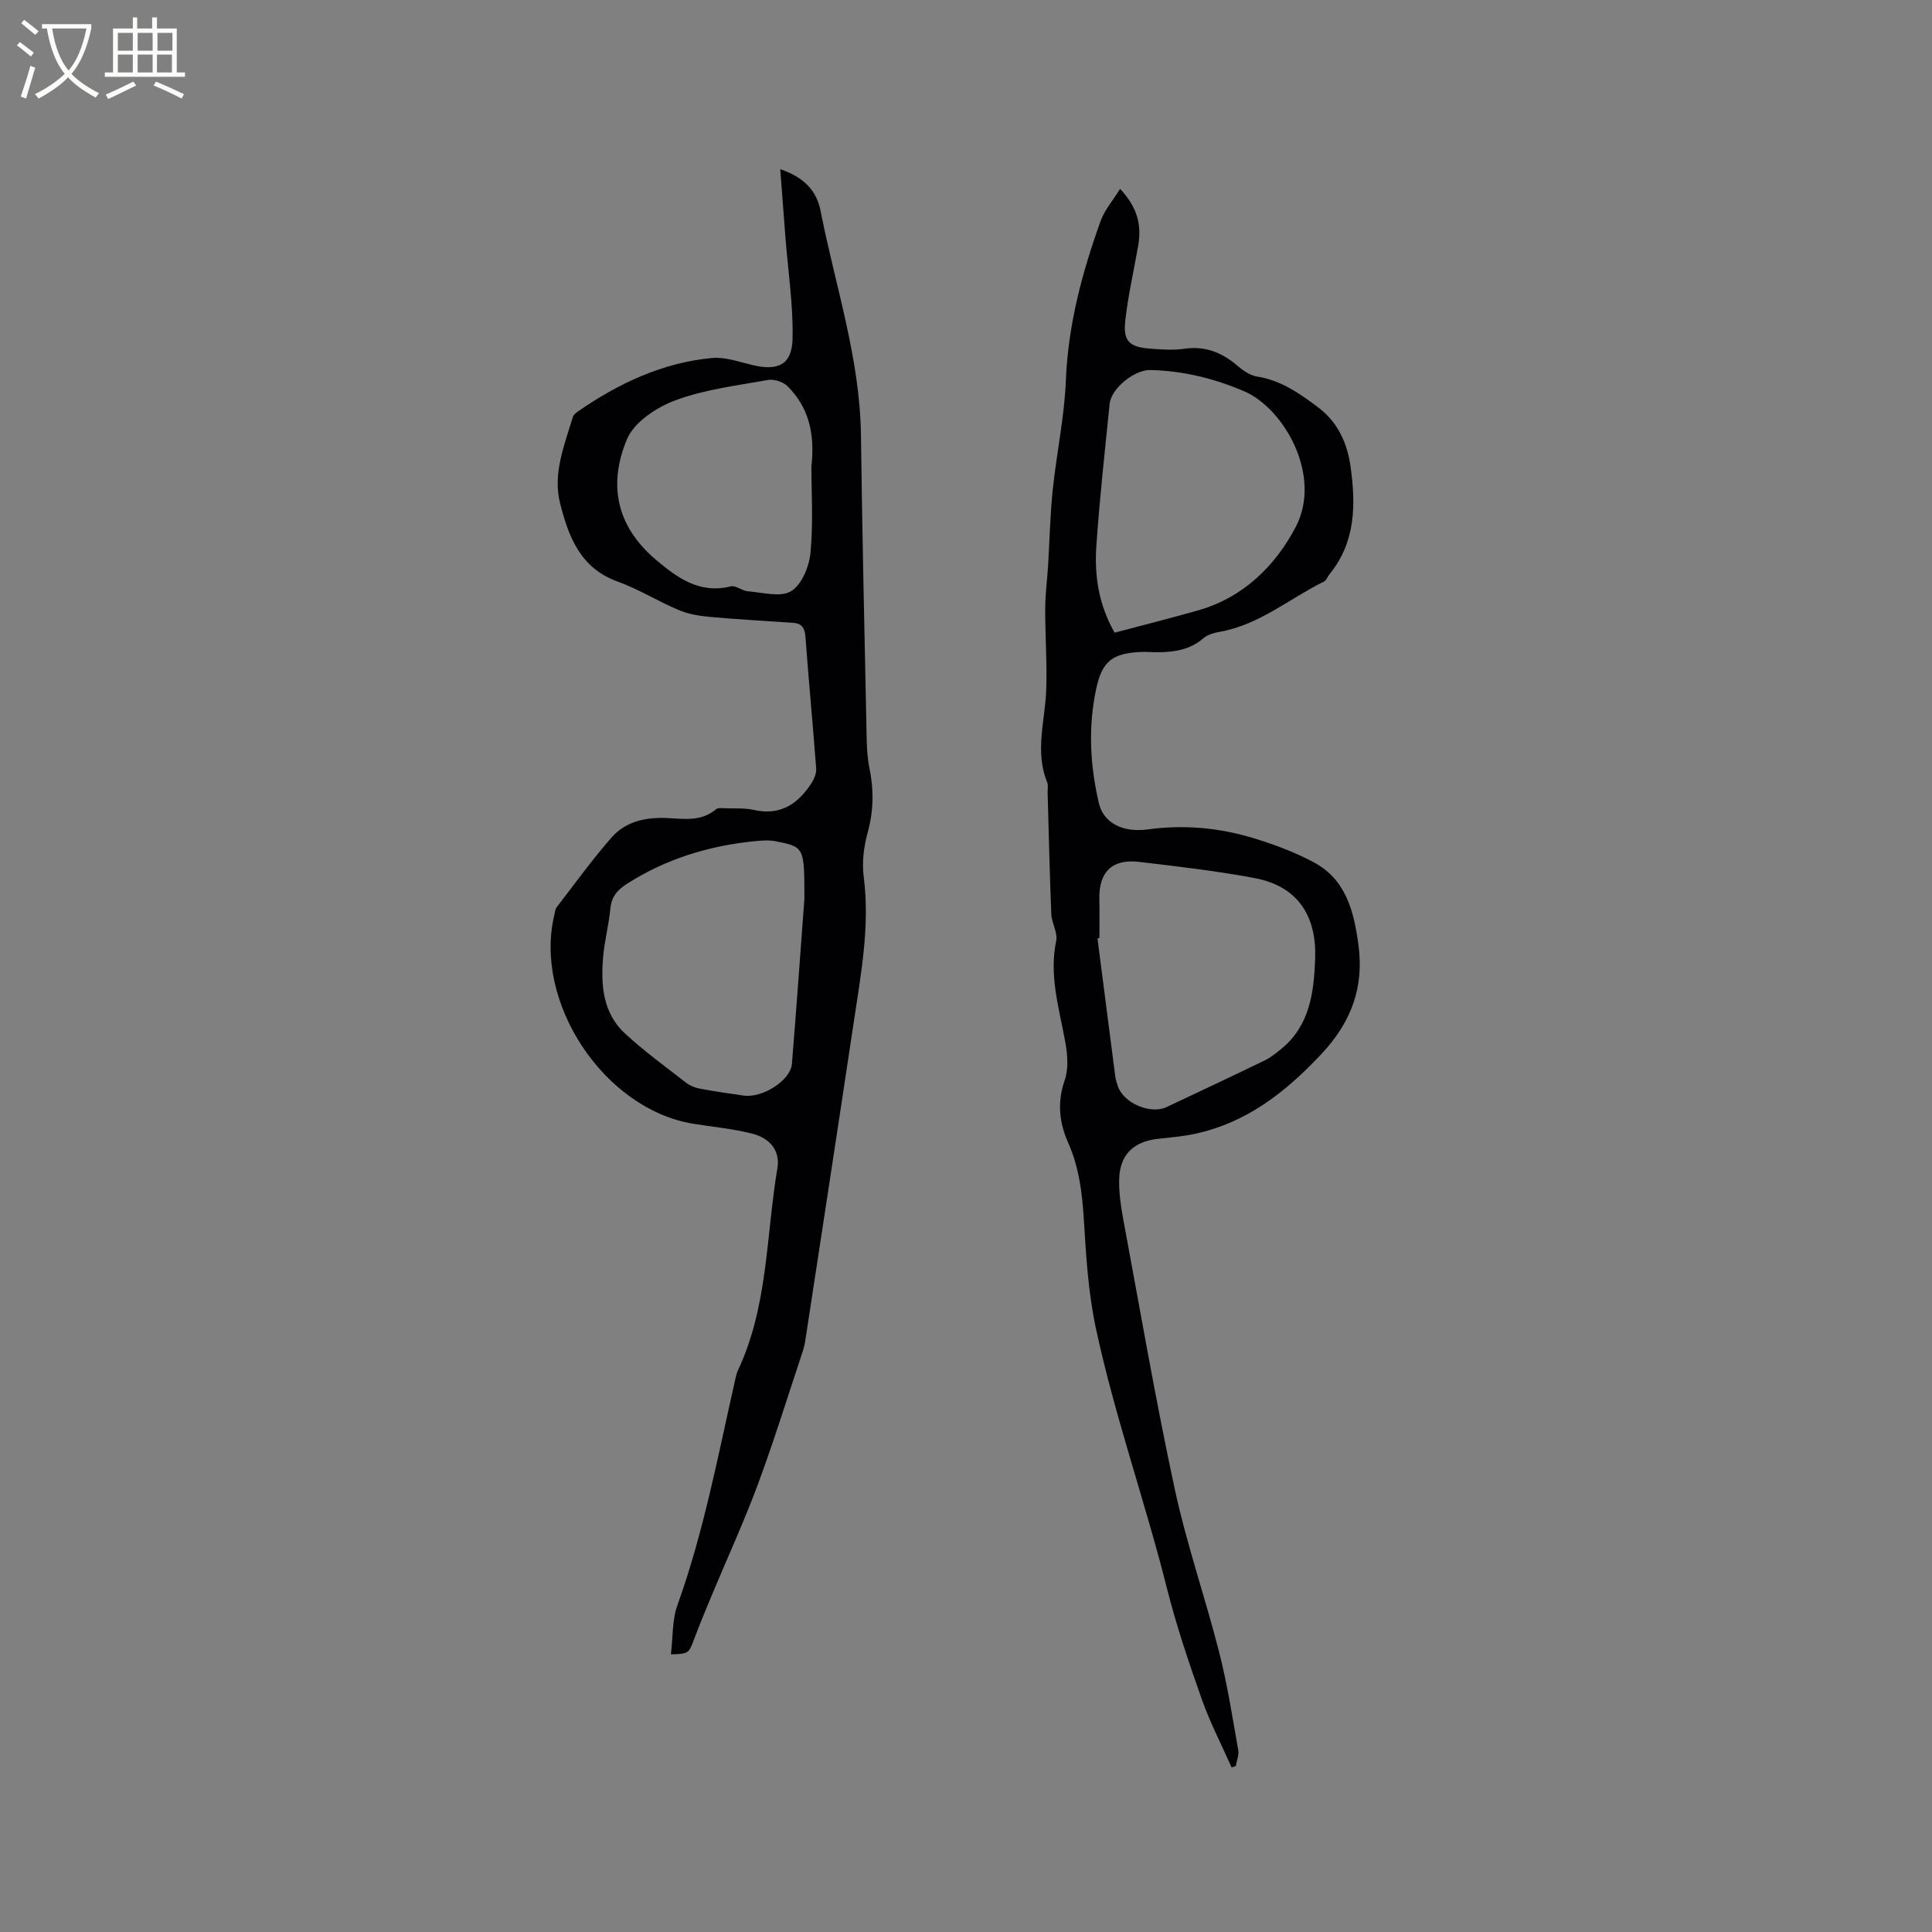 <svg enable-background="new 0 0 400 400" viewBox="0 0 400 400" xmlns="http://www.w3.org/2000/svg"><rect x="0" y="0" width="400" height="400" fill="#808080" stroke="none"/><path d="m161.54 35.03c5.03 1.69 7.56 4.57 8.35 8.62 3.02 15.43 8.15 30.46 8.36 46.42.27 20.87.75 41.74 1.18 62.61.04 2.11.15 4.25.57 6.31.94 4.54.88 8.94-.38 13.47-.8 2.88-1.17 6.1-.8 9.04 1.31 10.17-.55 20.07-2.04 30-3.3 22-6.68 43.98-10.04 65.97-.13.83-.33 1.66-.59 2.46-3.04 9.12-5.88 18.33-9.22 27.34-2.9 7.81-6.39 15.4-9.6 23.1-1.3 3.11-2.59 6.23-3.77 9.39-.94 2.49-1.07 2.67-4.66 2.76.43-3.49.24-7.09 1.36-10.21 5.47-15.21 8.41-31.04 11.97-46.72.14-.62.27-1.26.53-1.83 6.27-13.27 5.83-27.86 8.19-41.89.59-3.49-1.37-6.19-5.28-7.18-3.98-1.01-8.13-1.37-12.2-2.04-18.44-3.03-33.1-25.18-28.68-43.31.13-.51.16-1.12.47-1.51 3.74-4.85 7.33-9.84 11.36-14.44 3.06-3.49 7.41-4.27 11.94-4 3.37.2 6.76.63 9.67-1.83.45-.38 1.41-.23 2.12-.21 1.9.06 3.87-.08 5.7.33 5.45 1.25 9.11-1.18 11.91-5.47.58-.89 1.1-2.1 1.02-3.11-.68-9.09-1.55-18.16-2.22-27.25-.13-1.82-.74-2.78-2.54-2.9-5.8-.4-11.6-.71-17.39-1.24-2.16-.2-4.4-.59-6.37-1.43-4.28-1.81-8.29-4.33-12.65-5.9-7.68-2.78-10.09-9.28-11.83-16.09-1.59-6.21.86-12.13 2.64-18 .14-.44.65-.83 1.07-1.13 8.4-5.8 17.47-10.08 27.73-11.04 2.72-.25 5.6.8 8.36 1.46 5.31 1.28 8.2-.08 8.31-5.47.15-6.92-.92-13.86-1.46-20.79-.36-4.59-.7-9.17-1.09-14.29zm5 151.08c0-10.71.01-10.77-5.98-11.94-1.42-.28-2.96-.14-4.43 0-9.4.95-18.21 3.65-26.25 8.76-2.03 1.29-3.27 2.68-3.51 5.18-.32 3.36-1.21 6.68-1.5 10.04-.5 5.82-.05 11.62 4.56 15.86 3.97 3.65 8.36 6.84 12.62 10.16.79.61 1.84 1.04 2.83 1.22 3.01.57 6.05 1.01 9.09 1.44 3.9.55 9.71-3.14 9.99-6.57 1-12.34 1.87-24.7 2.58-34.15zm1.45-89.48c.8-7.15-.7-12.43-4.94-16.67-.91-.9-2.77-1.51-4.02-1.29-6.46 1.15-13.11 1.95-19.2 4.21-3.89 1.44-8.54 4.52-10.02 8.05-3.71 8.86-2.63 17.65 5.98 24.95 4.37 3.7 9.03 7.15 15.5 5.52 1.02-.26 2.33.93 3.54 1.02 3.04.23 6.79 1.31 8.97-.03 2.2-1.35 3.75-5.12 4.01-7.98.58-6.28.18-12.67.18-17.78z" fill="#010103"/><path d="m231.9 39.1c3.74 3.98 4.45 7.68 3.75 11.76-.9 5.21-2.11 10.37-2.68 15.61-.46 4.2.88 5.4 5.21 5.72 2.32.17 4.71.35 6.99.02 4.34-.64 7.81.76 11.03 3.52 1.17 1 2.64 2.01 4.1 2.24 4.94.77 8.82 3.53 12.61 6.37 4.01 3.01 6.01 7.31 6.7 12.21 1.12 7.94 1.08 15.68-4.36 22.35-.4.49-.63 1.25-1.14 1.5-7.16 3.54-13.4 8.97-21.58 10.41-1.2.21-2.54.6-3.42 1.36-2.78 2.4-6.05 2.85-9.49 2.87-1.16.01-2.33-.12-3.49-.06-5.85.3-7.95 1.91-9.18 7.67-1.69 7.89-1.27 15.82.56 23.64.93 3.98 4.8 6.15 10.12 5.43 7.51-1.02 14.83-.35 21.99 1.84 4.22 1.29 8.44 2.87 12.33 4.94 6.73 3.57 8.37 10.21 9.3 17.12 1.19 8.79-1.48 15.99-7.6 22.53-7.43 7.94-15.57 14.35-26.41 16.63-2.48.52-5.03.72-7.55 1.01-5.1.58-7.89 3.36-7.98 8.47-.04 2.62.31 5.28.79 7.87 3.48 18.71 6.7 37.48 10.7 56.08 2.46 11.44 6.34 22.57 9.23 33.93 1.69 6.62 2.73 13.42 3.93 20.16.19 1.06-.32 2.24-.51 3.36-.29.09-.58.17-.86.26-2.08-4.69-4.46-9.26-6.16-14.08-2.68-7.58-5.27-15.23-7.23-23.02-4.54-18.03-10.8-35.59-14.7-53.77-1.57-7.31-2.04-14.89-2.49-22.38-.34-5.56-.97-10.93-3.25-16.06-1.86-4.19-2.31-8.37-.73-12.94.82-2.36.6-5.3.14-7.84-1.25-6.96-3.41-13.77-1.9-21.03.35-1.71-.93-3.68-1.01-5.56-.34-8.36-.52-16.73-.76-25.1-.02-.74.16-1.57-.1-2.21-2.6-6.37-.41-12.74-.19-19.12.19-5.6-.23-11.22-.21-16.83.01-2.95.41-5.89.59-8.84.32-5.25.43-10.53.97-15.75.79-7.57 2.42-15.09 2.72-22.68.46-11.49 3.37-22.33 7.21-33 .8-2.23 2.48-4.13 4.01-6.61zm-4.28 155.11c-.13.03-.27.05-.4.08 1.22 9.51 2.44 19.02 3.68 28.53.09.73.33 1.44.57 2.14 1.21 3.46 6.74 5.81 10.05 4.25 6.8-3.2 13.6-6.4 20.36-9.68 1.21-.59 2.29-1.47 3.35-2.33 5.98-4.84 6.8-11.77 7.06-18.68.31-8.39-3.15-14.98-12.61-16.74-7.89-1.47-15.89-2.4-23.87-3.34-5.61-.66-8.36 2.15-8.2 7.82.07 2.65.01 5.3.01 7.95zm3.15-63.22c5.88-1.56 11.61-3.01 17.3-4.62 9.39-2.66 16.1-9.37 20.23-17.34 5.47-10.54-2.42-24.5-10.77-28.05-6.23-2.65-12.61-4.22-19.37-4.37-3.28-.07-8.1 3.79-8.42 6.99-.99 9.8-2.08 19.59-2.75 29.41-.41 6.05.4 12.04 3.78 17.98z" fill="#010103"/><g fill="#fcfbfa"><path d="m6.4 11.7c-1-.8-1.9-1.6-2.9-2.3l.6-.7c.9.7 1.9 1.4 2.9 2.2zm-2.1 8.3c.7-2.1 1.4-4.2 2-6.4.2.1.6.3 1 .4-.7 2.3-1.3 4.4-1.9 6.4zm3-12.8c-1.1-.9-2.1-1.7-2.9-2.4l.6-.7c1 .8 2 1.5 3 2.4zm1.4-1.3v-.9h10.2v.9c-.9 4.2-2.3 7.3-4.1 9.4 1.3 1.4 3.2 2.7 5.7 4-.2.2-.4.5-.7.9-2.5-1.4-4.4-2.7-5.7-4.2-1.4 1.5-3.5 3-6.1 4.4 0 0 0 0-.1-.1-.3-.4-.5-.7-.7-.8 2.7-1.3 4.7-2.8 6.2-4.2-1.8-2.2-3-5.3-3.7-9.4zm9.2 0h-7.1c.6 3.8 1.7 6.7 3.4 8.7 1.7-2 2.9-4.8 3.7-8.7z"/><path d="m31.6 3.6h.9v2.3h4.1v9.1h1.7v.9h-16.6v-.9h1.7v-9.1h4.1v-2.3h.9v2.3h3.1v-2.3zm-4 13.3.6.8c-1.9.9-3.8 1.9-5.8 2.8-.2-.3-.3-.6-.5-.9 2-.9 3.9-1.8 5.7-2.7zm-3.2-10.1v3.7h3.1v-3.7zm0 4.5v3.7h3.1v-3.7zm4.1-4.5v3.7h3.1v-3.7zm0 4.5v3.7h3.1v-3.7zm9.1 9.1c-2.1-1.1-4.1-2-5.8-2.7l.5-.8c2.2.9 4.1 1.8 5.8 2.6zm-1.9-13.6h-3.1v3.7h3.1zm-3.2 4.5v3.7h3.1v-3.7z"/></g></svg>